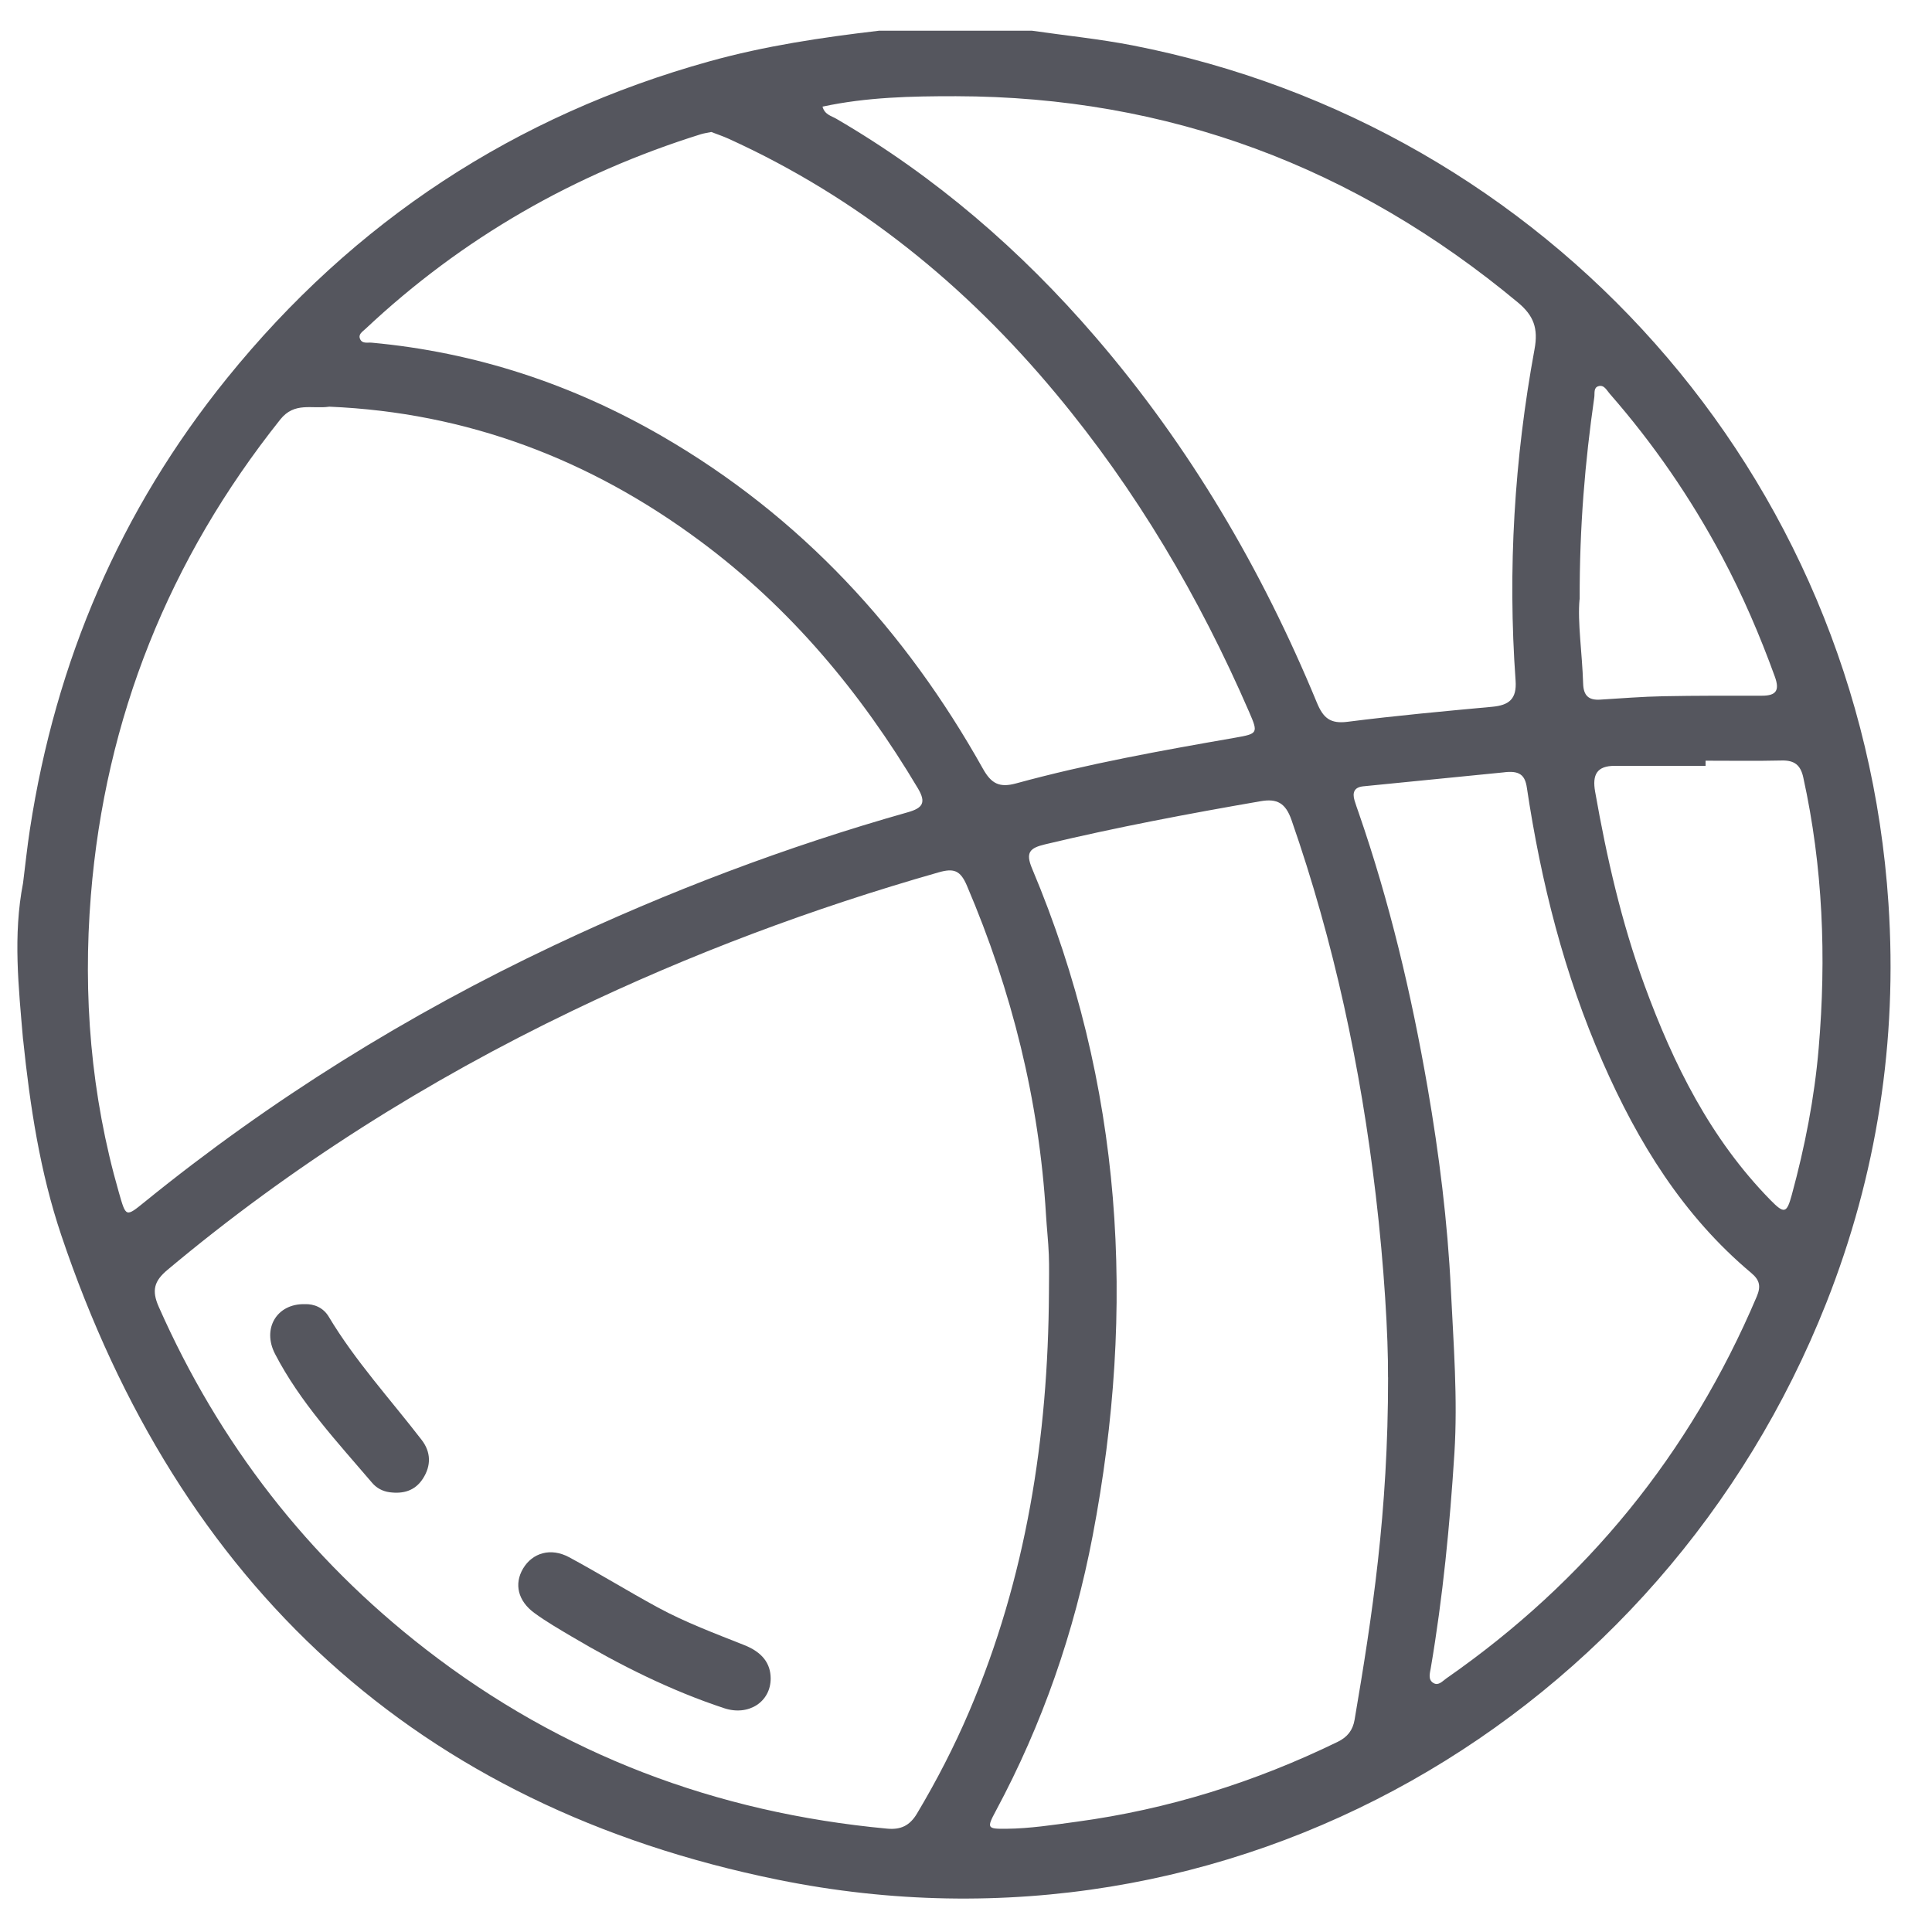 <?xml version="1.0" encoding="UTF-8"?>
<svg id="Layer_1" data-name="Layer 1" xmlns="http://www.w3.org/2000/svg" version="1.1" viewBox="0 0 300 300">
  <defs>
    <style>
      .cls-1 {
        fill: #55565e;
        stroke-width: 0px;
      }
    </style>
  </defs>
  <path class="cls-1" d="M3.58,161.44c-.69-8.11-1.58-16.21,0-24.32.35-2.79.64-5.59,1.07-8.38,3.99-26.04,14.01-49.49,30.59-70,19.71-24.38,44.7-40.81,74.94-49.22,8.63-2.4,17.45-3.71,26.31-4.75,7.92,0,15.84,0,23.76,0,5.21.75,10.46,1.28,15.62,2.28,64.25,12.52,112.96,66.49,117.37,133.26,1.41,21.32-1.77,42.08-9.66,62.03-25.4,64.2-92.31,103.86-162.75,89.55-56.06-11.38-93.04-45.79-111.31-100.07-3.32-9.85-4.86-20.08-5.93-30.39ZM162.88,200.74c0-1.98.06-3.96-.02-5.94-.08-2.07-.32-4.13-.44-6.19-1.06-17.76-5.3-34.74-12.28-51.09-1.02-2.39-2.04-2.74-4.43-2.05-19.52,5.57-38.47,12.66-56.76,21.45-22.61,10.86-43.69,24.13-62.94,40.26-2.07,1.73-2.49,3.19-1.36,5.74,9.38,21.2,23.14,38.98,41.45,53.17,21.11,16.37,45.11,25.39,71.65,27.86,2.11.2,3.51-.45,4.64-2.34,3.05-5.11,5.77-10.38,8.1-15.84,8.87-20.77,12.26-42.59,12.39-65.03ZM51.14,63.15c-2.7.39-5.41-.79-7.62,1.99-17.27,21.69-27.18,46.36-29.41,73.9-1.26,15.53,0,31.02,4.35,46.13,1.11,3.86,1.05,3.86,4.06,1.42,19.55-15.86,40.77-29.05,63.53-39.8,17.74-8.38,36.03-15.32,54.91-20.66,2.29-.65,2.91-1.47,1.57-3.72-8.87-14.89-19.77-27.97-33.75-38.35-17.16-12.76-36.31-20.01-57.64-20.91ZM215.53,213.88c.05-6.35-.61-17.37-1.9-28.29-2.34-19.85-6.49-39.34-13.09-58.27-.92-2.63-2.24-3.35-4.78-2.91-11.22,1.94-22.4,4.05-33.48,6.7-2.33.56-3.1,1.21-2.01,3.78,14.11,33.51,16.16,68.18,9.4,103.58-2.86,14.97-7.81,29.26-15.04,42.73-1.44,2.68-1.34,2.8,1.61,2.77,3.67-.03,7.3-.6,10.93-1.09,14.21-1.92,27.7-6.15,40.57-12.42,1.51-.74,2.33-1.82,2.6-3.42,2.73-16.05,5.21-32.14,5.2-53.16ZM110.43,20.5c-.67.14-1.14.2-1.59.34-19.65,6.14-37.07,16.12-52.09,30.23-.45.43-1.19.83-.82,1.61.35.73,1.15.47,1.79.53,16.11,1.48,31.11,6.44,45.08,14.52,21.52,12.46,37.75,30.08,49.83,51.64,1.29,2.31,2.55,2.98,5.13,2.28,11.18-3.06,22.57-5.1,33.98-7.09,3.6-.63,3.66-.7,2.22-4.02-7.73-17.82-17.51-34.41-29.96-49.37-14.06-16.91-30.74-30.47-50.85-39.62-.93-.42-1.92-.75-2.72-1.06ZM127.72,16.56c.34,1.25,1.37,1.43,2.14,1.88,15.38,8.96,28.66,20.42,40.24,33.88,14.64,17.01,25.85,36.11,34.39,56.8.99,2.39,2.09,3.3,4.76,2.96,7.46-.95,14.96-1.64,22.45-2.33,2.59-.24,3.85-1.17,3.64-4.07-1.24-17.27-.19-34.43,2.94-51.44.6-3.25-.12-5.23-2.59-7.28-25.29-21.04-54.28-31.96-87.24-32.02-6.92-.01-13.86.14-20.74,1.62ZM233.42,119.94c-6.76.67-14.25,1.41-21.74,2.16-1.4.14-1.71.97-1.35,2.19.19.63.41,1.25.63,1.87,4.82,13.91,8.2,28.18,10.71,42.68,1.8,10.4,3.11,20.87,3.62,31.39.41,8.45,1.08,16.92.55,25.42-.71,11.19-1.79,22.32-3.67,33.37-.13.77-.48,1.81.43,2.33.78.45,1.39-.31,1.99-.73,21.75-15.14,37.84-34.89,48.2-59.3.65-1.54.49-2.53-.85-3.65-10.58-8.87-17.6-20.27-23.07-32.75-5.98-13.63-9.58-27.94-11.78-42.61-.28-1.89-1.06-2.73-3.67-2.37ZM264.84,118.11c0,.27,0,.54,0,.81-4.7,0-9.41,0-14.11,0-2.79,0-3.5,1.39-3.04,4.01,1.8,10.21,4.09,20.29,7.66,30.04,4.5,12.3,10.26,23.88,19.56,33.37,2.15,2.19,2.53,2.09,3.32-.81,2.03-7.45,3.51-15.01,4.17-22.72,1.21-14.15.67-28.19-2.39-42.1-.42-1.92-1.38-2.66-3.32-2.62-3.95.09-7.9.03-11.86.03ZM245.27,93.07c-.33,3.54.41,8.31.56,13.11.06,1.82.85,2.57,2.62,2.46,3.29-.2,6.57-.47,9.87-.53,5.09-.1,10.18-.08,15.27-.08,2.21,0,2.79-.81,2-2.98-2.32-6.39-4.99-12.61-8.19-18.61-4.85-9.1-10.66-17.55-17.45-25.31-.47-.53-.86-1.43-1.75-1.16-.78.23-.55,1.09-.64,1.72-1.43,9.98-2.3,20.01-2.27,31.38Z"/>
  <path class="cls-1" d="M119.67,260.62c.01,3.63-3.41,5.89-7.22,4.63-8.35-2.76-16.17-6.68-23.72-11.15-1.94-1.15-3.91-2.29-5.73-3.62-2.59-1.88-3.19-4.53-1.78-6.91,1.46-2.46,4.31-3.29,7.14-1.77,4.64,2.5,9.13,5.27,13.76,7.79,4.31,2.34,8.9,4.05,13.45,5.86,2.83,1.12,4.09,2.87,4.1,5.18Z"/>
  <path class="cls-1" d="M47.31,202.51c1.49-.06,2.9.56,3.72,1.92,4.13,6.9,9.55,12.81,14.43,19.14,1.46,1.88,1.53,4.01.19,6.06-1.23,1.88-3.06,2.37-5.18,2.08-1.08-.15-2.01-.66-2.68-1.45-5.43-6.37-11.19-12.51-15.08-20.02-2.05-3.95.29-7.82,4.59-7.73Z"/>
</svg>
